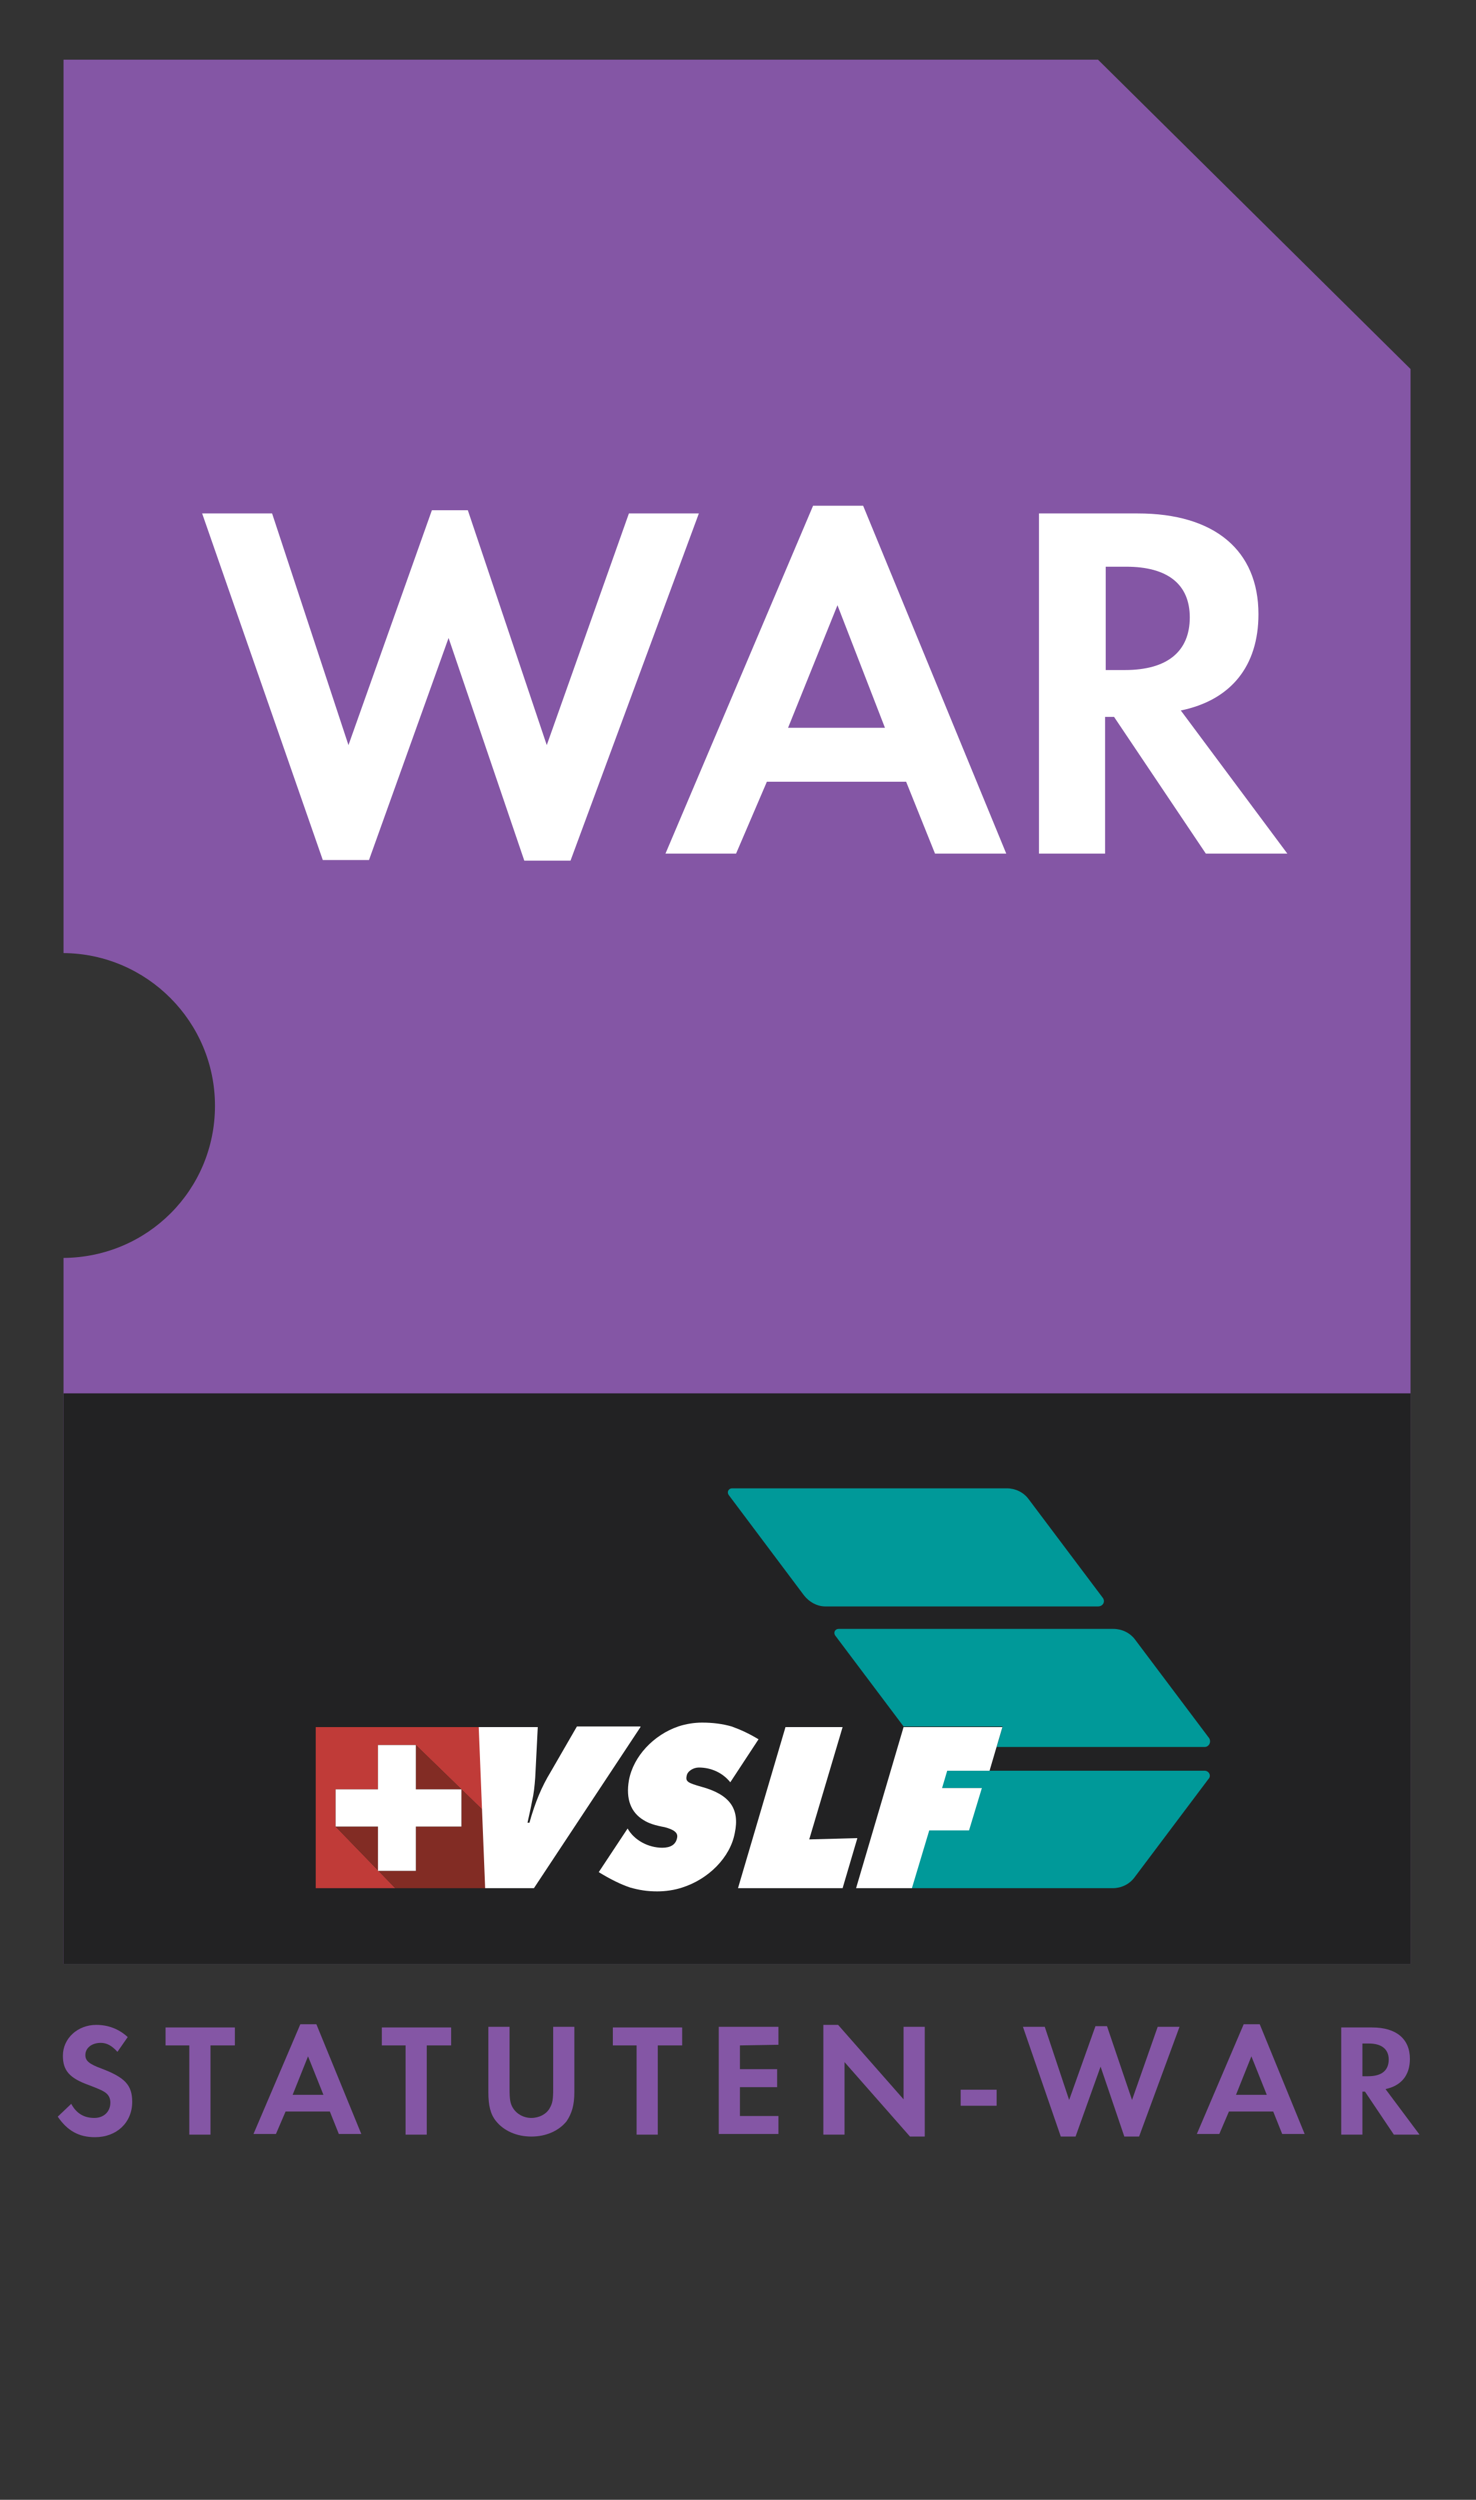 <?xml version="1.0" encoding="utf-8"?>
<!-- Generator: Adobe Illustrator 23.1.1, SVG Export Plug-In . SVG Version: 6.00 Build 0)  -->
<svg version="1.1" id="Ebene_1" xmlns="http://www.w3.org/2000/svg" xmlns:xlink="http://www.w3.org/1999/xlink" x="0px" y="0px"
	 viewBox="0 0 230 389.5" style="enable-background:new 0 0 230 389.5;" xml:space="preserve">
<rect x="0" y="0" width="230" height="389.5" fill="#333333" stroke="none"/>
<style type="text/css">
	.st0{fill:#8456A5;}
	.st1{fill:#222223;}
	.st2{fill:#FFFFFF;}
	.st3{fill:none;}
	.st4{fill:#289EA3;}
	.st5{fill:#C03B38;}
	.st6{fill:#822C24;}
	.st7{fill:#009999;}
</style>
<g>
	<g>
		<path class="st0" d="M171.1,9.3H9.9v139.2c13,0.1,23.6,10.7,23.6,23.8S23,195.9,9.9,196v110h209.9V57.5L171.1,9.3z"/>
	</g>
</g>
<rect x="9.9" y="217.1" class="st1" width="209.9" height="88.9"/>
<g>
	<path class="st0" d="M18.3,319.7c-0.9-1-1.7-1.4-2.6-1.4c-1.4,0-2.4,0.8-2.4,1.9c0,0.9,0.6,1.4,2.5,2.1c3.7,1.4,4.8,2.6,4.8,5.2
		c0,3.2-2.4,5.5-5.8,5.5c-2.5,0-4.3-1-5.8-3.2l2.1-2c0.8,1.5,2,2.2,3.6,2.2c1.5,0,2.5-1,2.5-2.4c0-0.7-0.3-1.3-1-1.7
		c-0.3-0.2-1-0.5-2.3-1c-3.1-1.1-4.1-2.3-4.1-4.6c0-2.7,2.3-4.8,5.2-4.8c1.8,0,3.5,0.6,4.9,1.9L18.3,319.7z"/>
	<path class="st0" d="M29.5,332.6v-13.9h-3.7v-2.8h10.8v2.8h-3.8v13.9H29.5z"/>
	<path class="st0" d="M44.5,329l-1.5,3.5h-3.5l7.3-17.1h2.5l7,17.1h-3.5l-1.4-3.5H44.5z M48,320.4l-2.4,6h4.8L48,320.4z"/>
	<path class="st0" d="M63.2,332.6v-13.9h-3.7v-2.8h10.8v2.8h-3.8v13.9H63.2z"/>
	<path class="st0" d="M79.4,325.4c0,1.7,0.1,2.3,0.5,3c0.6,1,1.7,1.6,2.9,1.6s2.4-0.6,2.9-1.6c0.4-0.7,0.5-1.3,0.5-3v-9.6h3.3v10.2
		c0,2-0.4,3.3-1.2,4.5c-1.2,1.5-3.2,2.4-5.5,2.4s-4.3-0.9-5.5-2.4c-0.9-1.1-1.2-2.5-1.2-4.5v-10.2h3.3L79.4,325.4L79.4,325.4z"/>
	<path class="st0" d="M99.2,332.6v-13.9h-3.7v-2.8h10.8v2.8h-3.8v13.9H99.2z"/>
	<path class="st0" d="M115.3,318.7v3.7h5.8v2.8h-5.8v4.5h6v2.8h-9.3v-16.7h9.3v2.8L115.3,318.7L115.3,318.7z"/>
	<path class="st0" d="M128.3,315.5h2.3l10.2,11.6v-11.3h3.3v17.1h-2.3l-10.2-11.6v11.3h-3.3V315.5z"/>
	<path class="st0" d="M155.3,325.6v2.5h-5.6v-2.5H155.3z"/>
	<path class="st0" d="M166.6,327.2l4.1-11.5h1.8l3.9,11.5l4-11.4h3.4l-6.3,17.1h-2.3l-3.7-10.9l-3.9,10.9h-2.3l-5.9-17.1h3.4
		L166.6,327.2z"/>
	<path class="st0" d="M191.5,329l-1.5,3.5h-3.5l7.3-17.1h2.5l7,17.1h-3.5l-1.4-3.5H191.5z M195,320.4l-2.4,6h4.8L195,320.4z"/>
	<path class="st0" d="M221.2,332.6h-4l-4.5-6.7h-0.4v6.7H209v-16.7h4.8c3.8,0,5.9,1.8,5.9,4.9c0,2.6-1.4,4.2-3.8,4.7L221.2,332.6z
		 M213.2,323.5c2.1,0,3.2-0.9,3.2-2.6c0-1.6-1.1-2.5-3.1-2.5h-1v5.1H213.2z"/>
</g>
<g>
	<path class="st2" d="M54.3,116.1l13-36.6h5.6l12.3,36.6L98,80h10.9l-20,54.1h-7.2L69.9,99.4L57.5,134h-7.2L31.5,80h10.9L54.3,116.1
		z"/>
	<path class="st2" d="M119.5,121.8l-4.8,11.2h-11l23-54.2h7.8l22.3,54.2h-11.1l-4.5-11.2C141.2,121.8,119.5,121.8,119.5,121.8z
		 M130.5,94.3l-7.7,19.1h15.1L130.5,94.3z"/>
	<path class="st2" d="M200.6,133h-12.7l-14.3-21.3h-1.4V133h-10.3V80h15.4c11.9,0,18.8,5.7,18.8,15.7c0,8.1-4.3,13.4-12.1,15
		L200.6,133z M175.3,104.4c6.6,0,10.1-2.9,10.1-8.2c0-5.2-3.5-7.9-9.9-7.9h-3.2v16.1H175.3z"/>
</g>
<g>
	<polygon class="st3" points="142.1,294.2 142.1,294.2 144.8,285.2 	"/>
	<polygon class="st4" points="140.8,269.1 140.8,269.1 140.8,269.1 	"/>
	<polygon class="st5" points="52.3,278.8 58.9,278.8 58.9,271.9 64.8,271.9 75.2,282 74.7,269.1 49.2,269.1 49.2,294.2 61.6,294.2 
		52.3,284.6 	"/>
	<polygon class="st6" points="75.2,282 64.8,271.9 64.8,278.8 71.9,278.8 71.9,284.6 64.8,284.6 64.8,291.5 58.9,291.5 58.9,284.6 
		52.3,284.6 61.6,294.2 75.7,294.2 	"/>
	<polygon class="st2" points="64.8,278.8 64.8,271.9 58.9,271.9 58.9,278.8 52.3,278.8 52.3,284.6 58.9,284.6 58.9,291.5 
		64.8,291.5 64.8,284.6 71.9,284.6 71.9,278.8 	"/>
	<path class="st2" d="M109.3,278.4c-2.1-0.6-2.5-0.8-2.3-1.7c0.1-0.7,1-1.3,1.9-1.3c1.9,0,3.7,0.8,4.9,2.3l4.4-6.7
		c-1.5-0.9-2.8-1.5-4.2-2c-1.4-0.4-2.9-0.6-4.6-0.6c-1.2,0-2.5,0.2-3.7,0.6c-3.8,1.3-7,4.6-7.7,8.4c-0.5,2.9,0.3,5,2.3,6.2
		c0.8,0.5,1.7,0.8,3.3,1.1c1.5,0.4,2.1,0.9,1.9,1.7c-0.2,1-1,1.5-2.3,1.5c-2.2,0-4.4-1.2-5.4-3l-4.5,6.8c1.8,1.1,3.4,1.9,4.9,2.4
		c1.4,0.4,2.7,0.6,4.2,0.6c1.3,0,2.7-0.2,3.9-0.6c4.1-1.3,7.5-4.7,8.2-8.5C115.3,281.8,113.7,279.6,109.3,278.4z"/>
	<polygon class="st2" points="126.1,286.6 131.3,269.1 122.4,269.1 115,294.2 131.3,294.2 131.3,294.2 133.6,286.4 	"/>
	<path class="st2" d="M99.8,269.1l-16.6,25.1h-7.6l-1-25.1h9.2l-0.4,7.9c-0.1,1.3-0.2,2.4-0.5,3.7c-0.2,1.1-0.4,1.9-0.7,3.3l0.3,0
		c0.9-3.2,1.9-5.6,3.3-7.9l4.1-7.1H99.8z"/>
	<g>
		<path class="st7" d="M171.8,248.9l-11.5-15.3c-0.8-1.1-2.1-1.7-3.4-1.7h-42.8c-0.6,0-0.9,0.6-0.5,1.1l11.7,15.6
			c0.8,1,2,1.7,3.3,1.7h42.5C171.9,250.3,172.3,249.5,171.8,248.9z"/>
		<path class="st7" d="M156.2,269.1l-0.9,3.1h32.4c0.7,0,1.1-0.8,0.7-1.4l-11.5-15.3c-0.8-1.1-2.1-1.7-3.4-1.7h-42.8
			c-0.6,0-0.9,0.6-0.5,1.1l10.6,14.1l0,0H156.2z"/>
		<path class="st7" d="M187.7,275.9h-33.5h-6.7l-0.8,2.7h6.2l-2,6.6h-6.2l-2.7,9h31.4c1.3,0,2.6-0.6,3.4-1.7l11.5-15.3
			C188.8,276.7,188.4,275.9,187.7,275.9z"/>
		<polygon class="st2" points="140.8,269.1 140.8,269.1 133.4,294.2 142.1,294.2 142.1,294.2 144.8,285.2 151,285.2 153,278.6 
			146.8,278.6 147.6,275.9 154.2,275.9 156.2,269.1 		"/>
	</g>
</g>
</svg>
